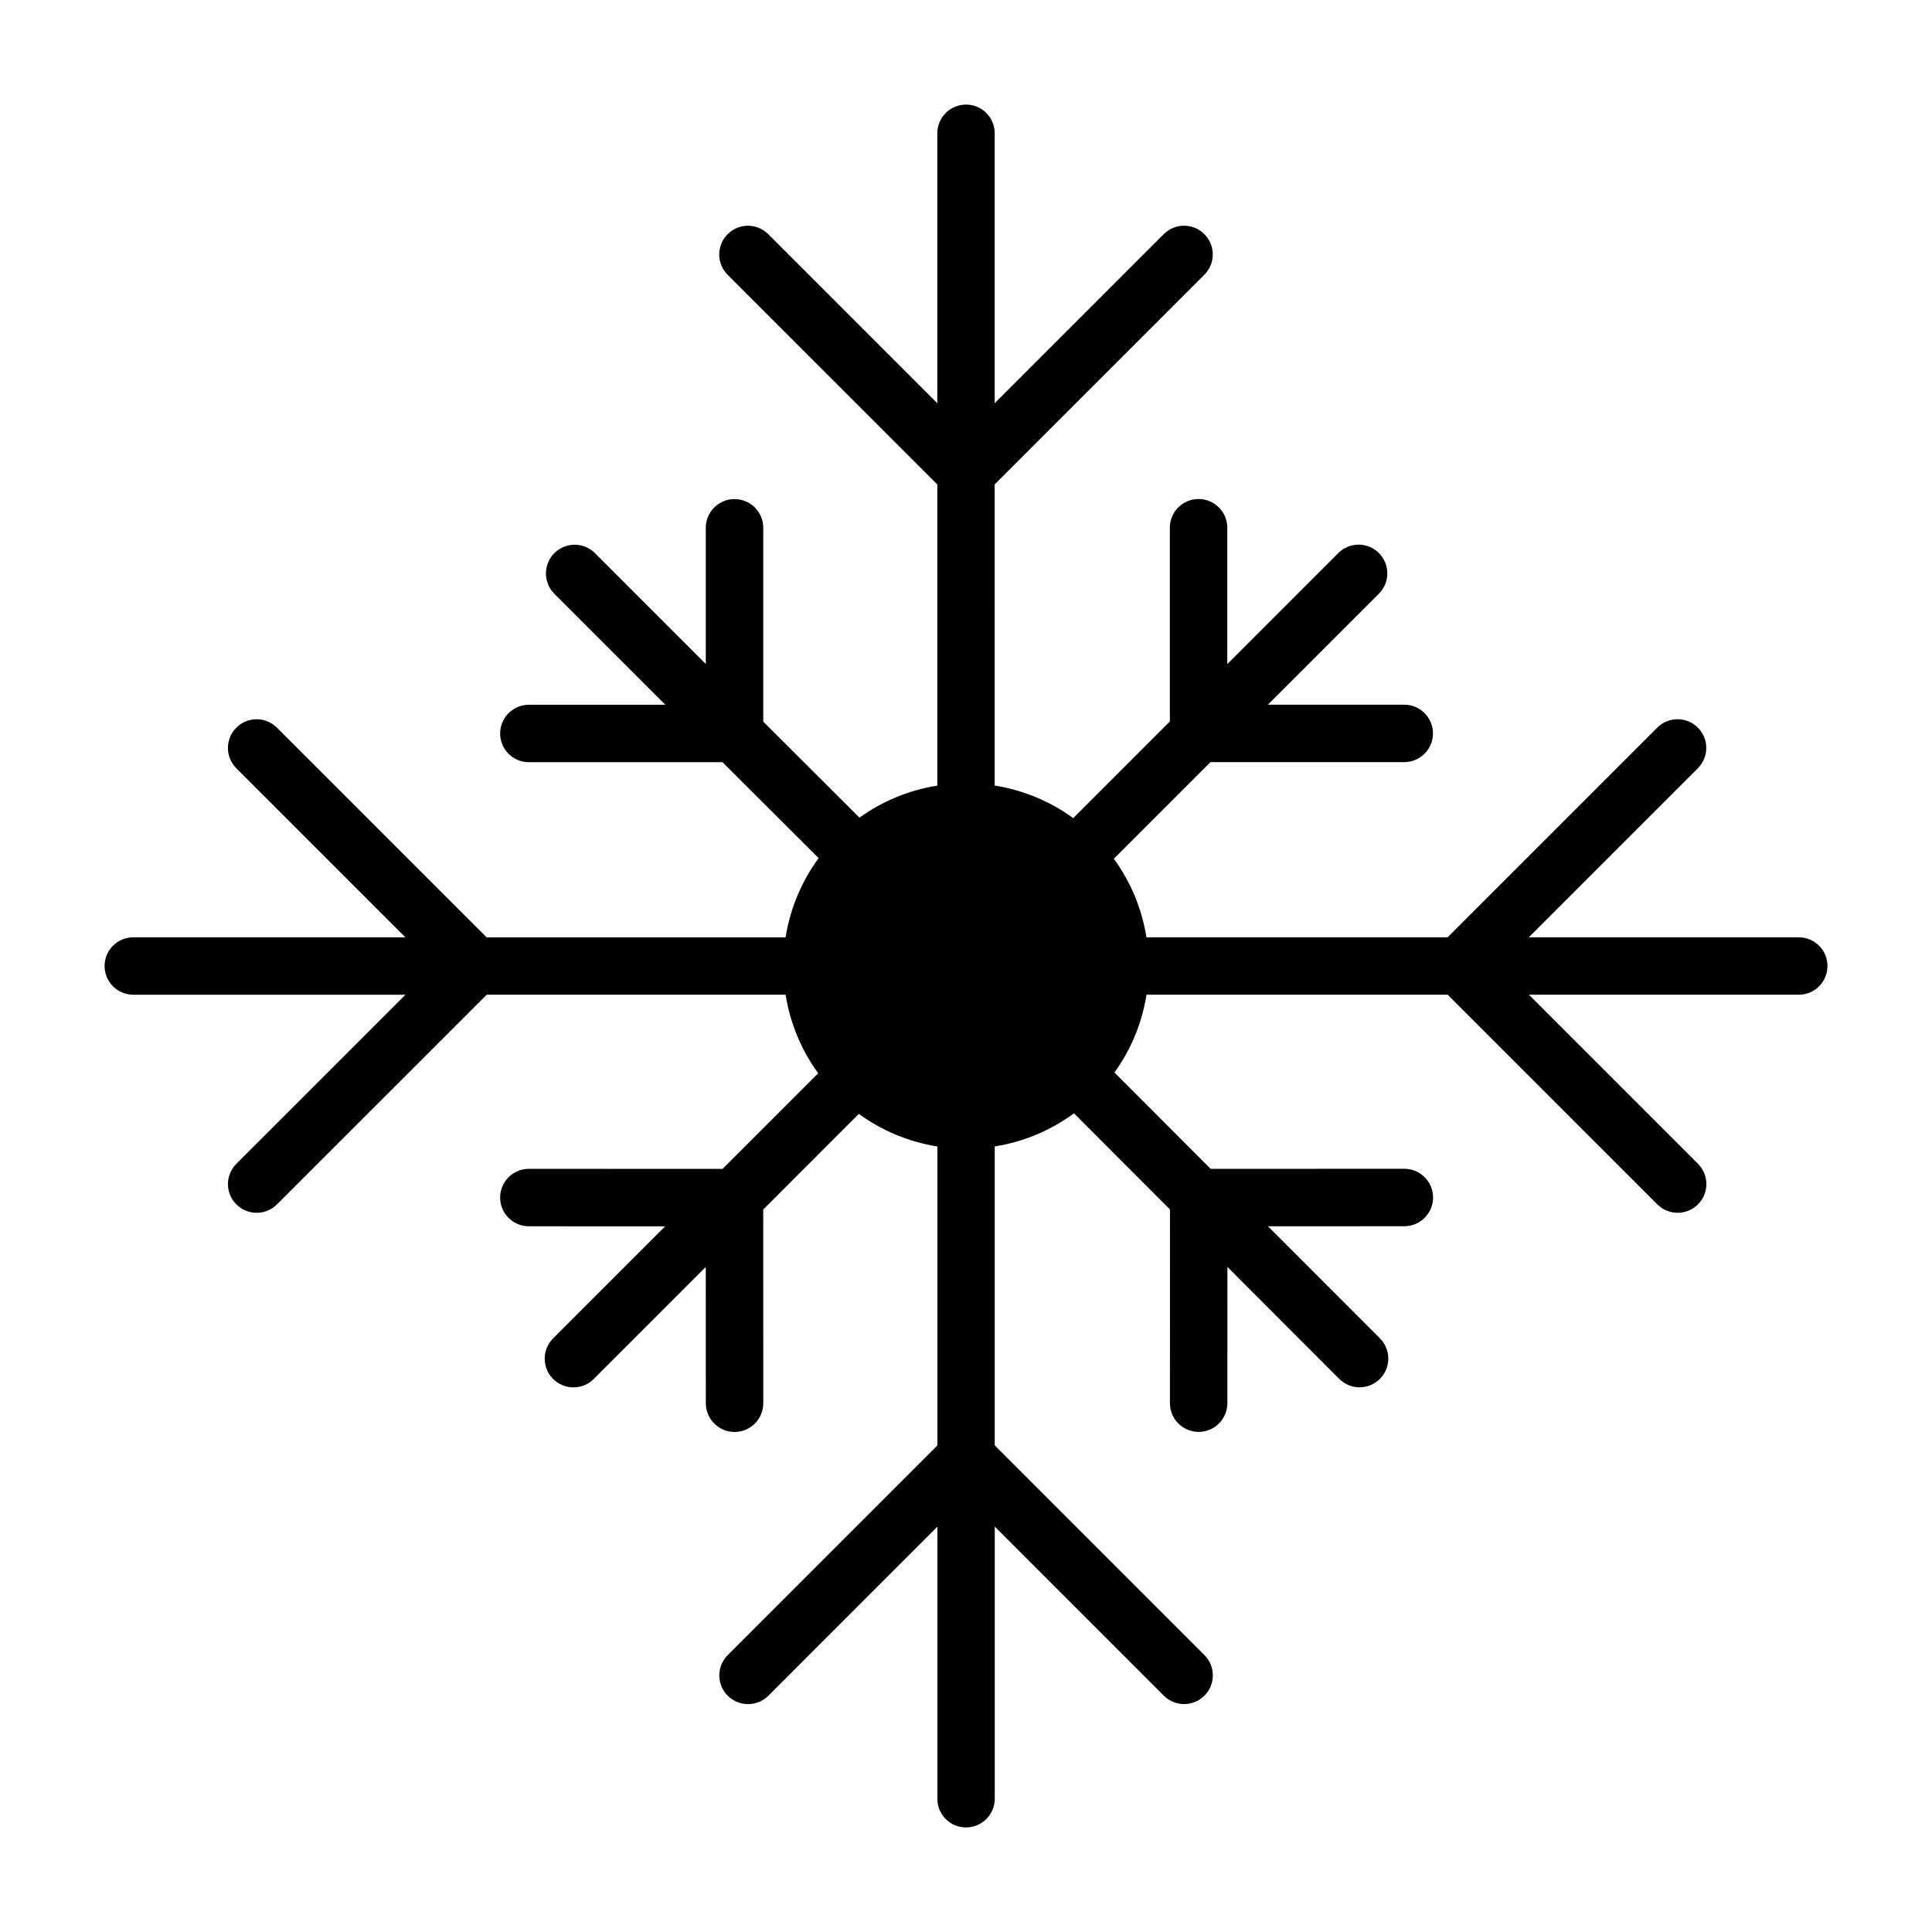 <?xml version="1.0" encoding="UTF-8"?>
<!-- Uploaded to: SVG Repo, www.svgrepo.com, Generator: SVG Repo Mixer Tools -->
<svg fill="#000000" width="800px" height="800px" version="1.1" viewBox="144 144 512 512" xmlns="http://www.w3.org/2000/svg">
 <path d="m620.68 392.39h-71.531l44.801-44.801c2.977-2.977 2.977-7.785 0-10.762-2.977-2.969-7.785-2.969-10.762 0l-55.562 55.57h-79.809c-1.219-7.691-4.234-14.777-8.637-20.82l25.609-25.609h51.348c4.203 0 7.613-3.402 7.613-7.606 0-4.211-3.41-7.613-7.613-7.613h-36.133l29.418-29.418c2.977-2.977 2.977-7.785 0-10.762-2.977-2.977-7.785-2.977-10.762 0l-29.418 29.418v-36.133c0-4.203-3.402-7.613-7.613-7.613-4.203 0-7.606 3.41-7.606 7.613v51.348l-25.609 25.609c-6.047-4.402-13.129-7.406-20.82-8.637l0.004-79.801 55.57-55.562c2.969-2.977 2.969-7.785 0-10.762-2.977-2.977-7.785-2.977-10.762 0l-44.801 44.801v-71.527c0.008-4.203-3.398-7.609-7.602-7.609s-7.613 3.41-7.613 7.613v71.531l-44.801-44.801c-2.977-2.977-7.785-2.977-10.762 0-2.969 2.977-2.969 7.785 0 10.762l55.57 55.562v79.812c-7.613 1.203-14.625 4.172-20.625 8.492l-25.504-25.434v-51.379c0-4.203-3.41-7.613-7.613-7.613s-7.613 3.41-7.613 7.613v36.094l-29.379-29.379c-2.977-2.977-7.785-2.977-10.762 0-2.969 2.977-2.969 7.785 0 10.762l29.418 29.418h-36.164c-4.203 0-7.613 3.402-7.613 7.613 0 4.203 3.41 7.606 7.613 7.606h51.309l25.488 25.426c-4.465 6.086-7.535 13.234-8.762 20.996l-79.227-0.004-55.578-55.57c-2.977-2.969-7.785-2.969-10.762 0-2.969 2.977-2.969 7.785 0 10.762l44.809 44.801h-72.109c-4.203-0.008-7.609 3.398-7.609 7.606 0 4.203 3.41 7.613 7.613 7.613h72.117l-44.809 44.801c-2.969 2.977-2.969 7.785 0 10.762 1.488 1.48 3.441 2.227 5.383 2.227 1.953 0 3.898-0.746 5.383-2.227l55.578-55.57h79.215c1.219 7.691 4.234 14.777 8.637 20.82l-25.348 25.34-51.332-0.016c-4.195 0-7.613 3.41-7.613 7.613 0 4.195 3.41 7.613 7.613 7.613l36.117 0.016-29.684 29.684c-2.977 2.977-2.977 7.785 0 10.762 1.48 1.48 3.434 2.227 5.383 2.227 1.945 0 3.891-0.746 5.383-2.227l29.684-29.684 0.016 36.117c0 4.203 3.418 7.613 7.613 7.613 4.203 0 7.613-3.418 7.613-7.613l-0.016-51.332 25.34-25.348c6.047 4.402 13.129 7.406 20.82 8.637v79.215l-55.57 55.578c-2.969 2.977-2.969 7.785 0 10.762 2.977 2.969 7.785 2.969 10.762 0l44.801-44.809v72.117c-0.023 4.188 3.383 7.598 7.59 7.598 4.203 0 7.613-3.41 7.613-7.613v-72.117l44.801 44.809c1.48 1.48 3.434 2.227 5.383 2.227 1.945 0 3.891-0.746 5.383-2.227 2.969-2.977 2.969-7.785 0-10.762l-55.57-55.578v-79.215c7.762-1.227 14.918-4.297 20.996-8.77l25.441 25.473-0.008 51.332c0 4.195 3.402 7.613 7.606 7.613s7.613-3.41 7.613-7.613l0.008-36.109 29.645 29.684c1.488 1.48 3.441 2.227 5.383 2.227 1.945 0 3.898-0.746 5.383-2.227 2.977-2.977 2.977-7.785 0-10.762l-29.66-29.684 36.141-0.016c4.203 0 7.613-3.418 7.613-7.613 0-4.203-3.418-7.613-7.613-7.613l-51.332 0.016-25.488-25.527c4.32-6.008 7.289-13.012 8.492-20.625h79.812l55.562 55.57c1.488 1.48 3.441 2.227 5.383 2.227 1.945 0 3.898-0.746 5.383-2.227 2.977-2.977 2.977-7.785 0-10.762l-44.801-44.801h71.531c4.18 0.004 7.59-3.402 7.59-7.606 0-4.207-3.41-7.613-7.613-7.613z"/>
</svg>